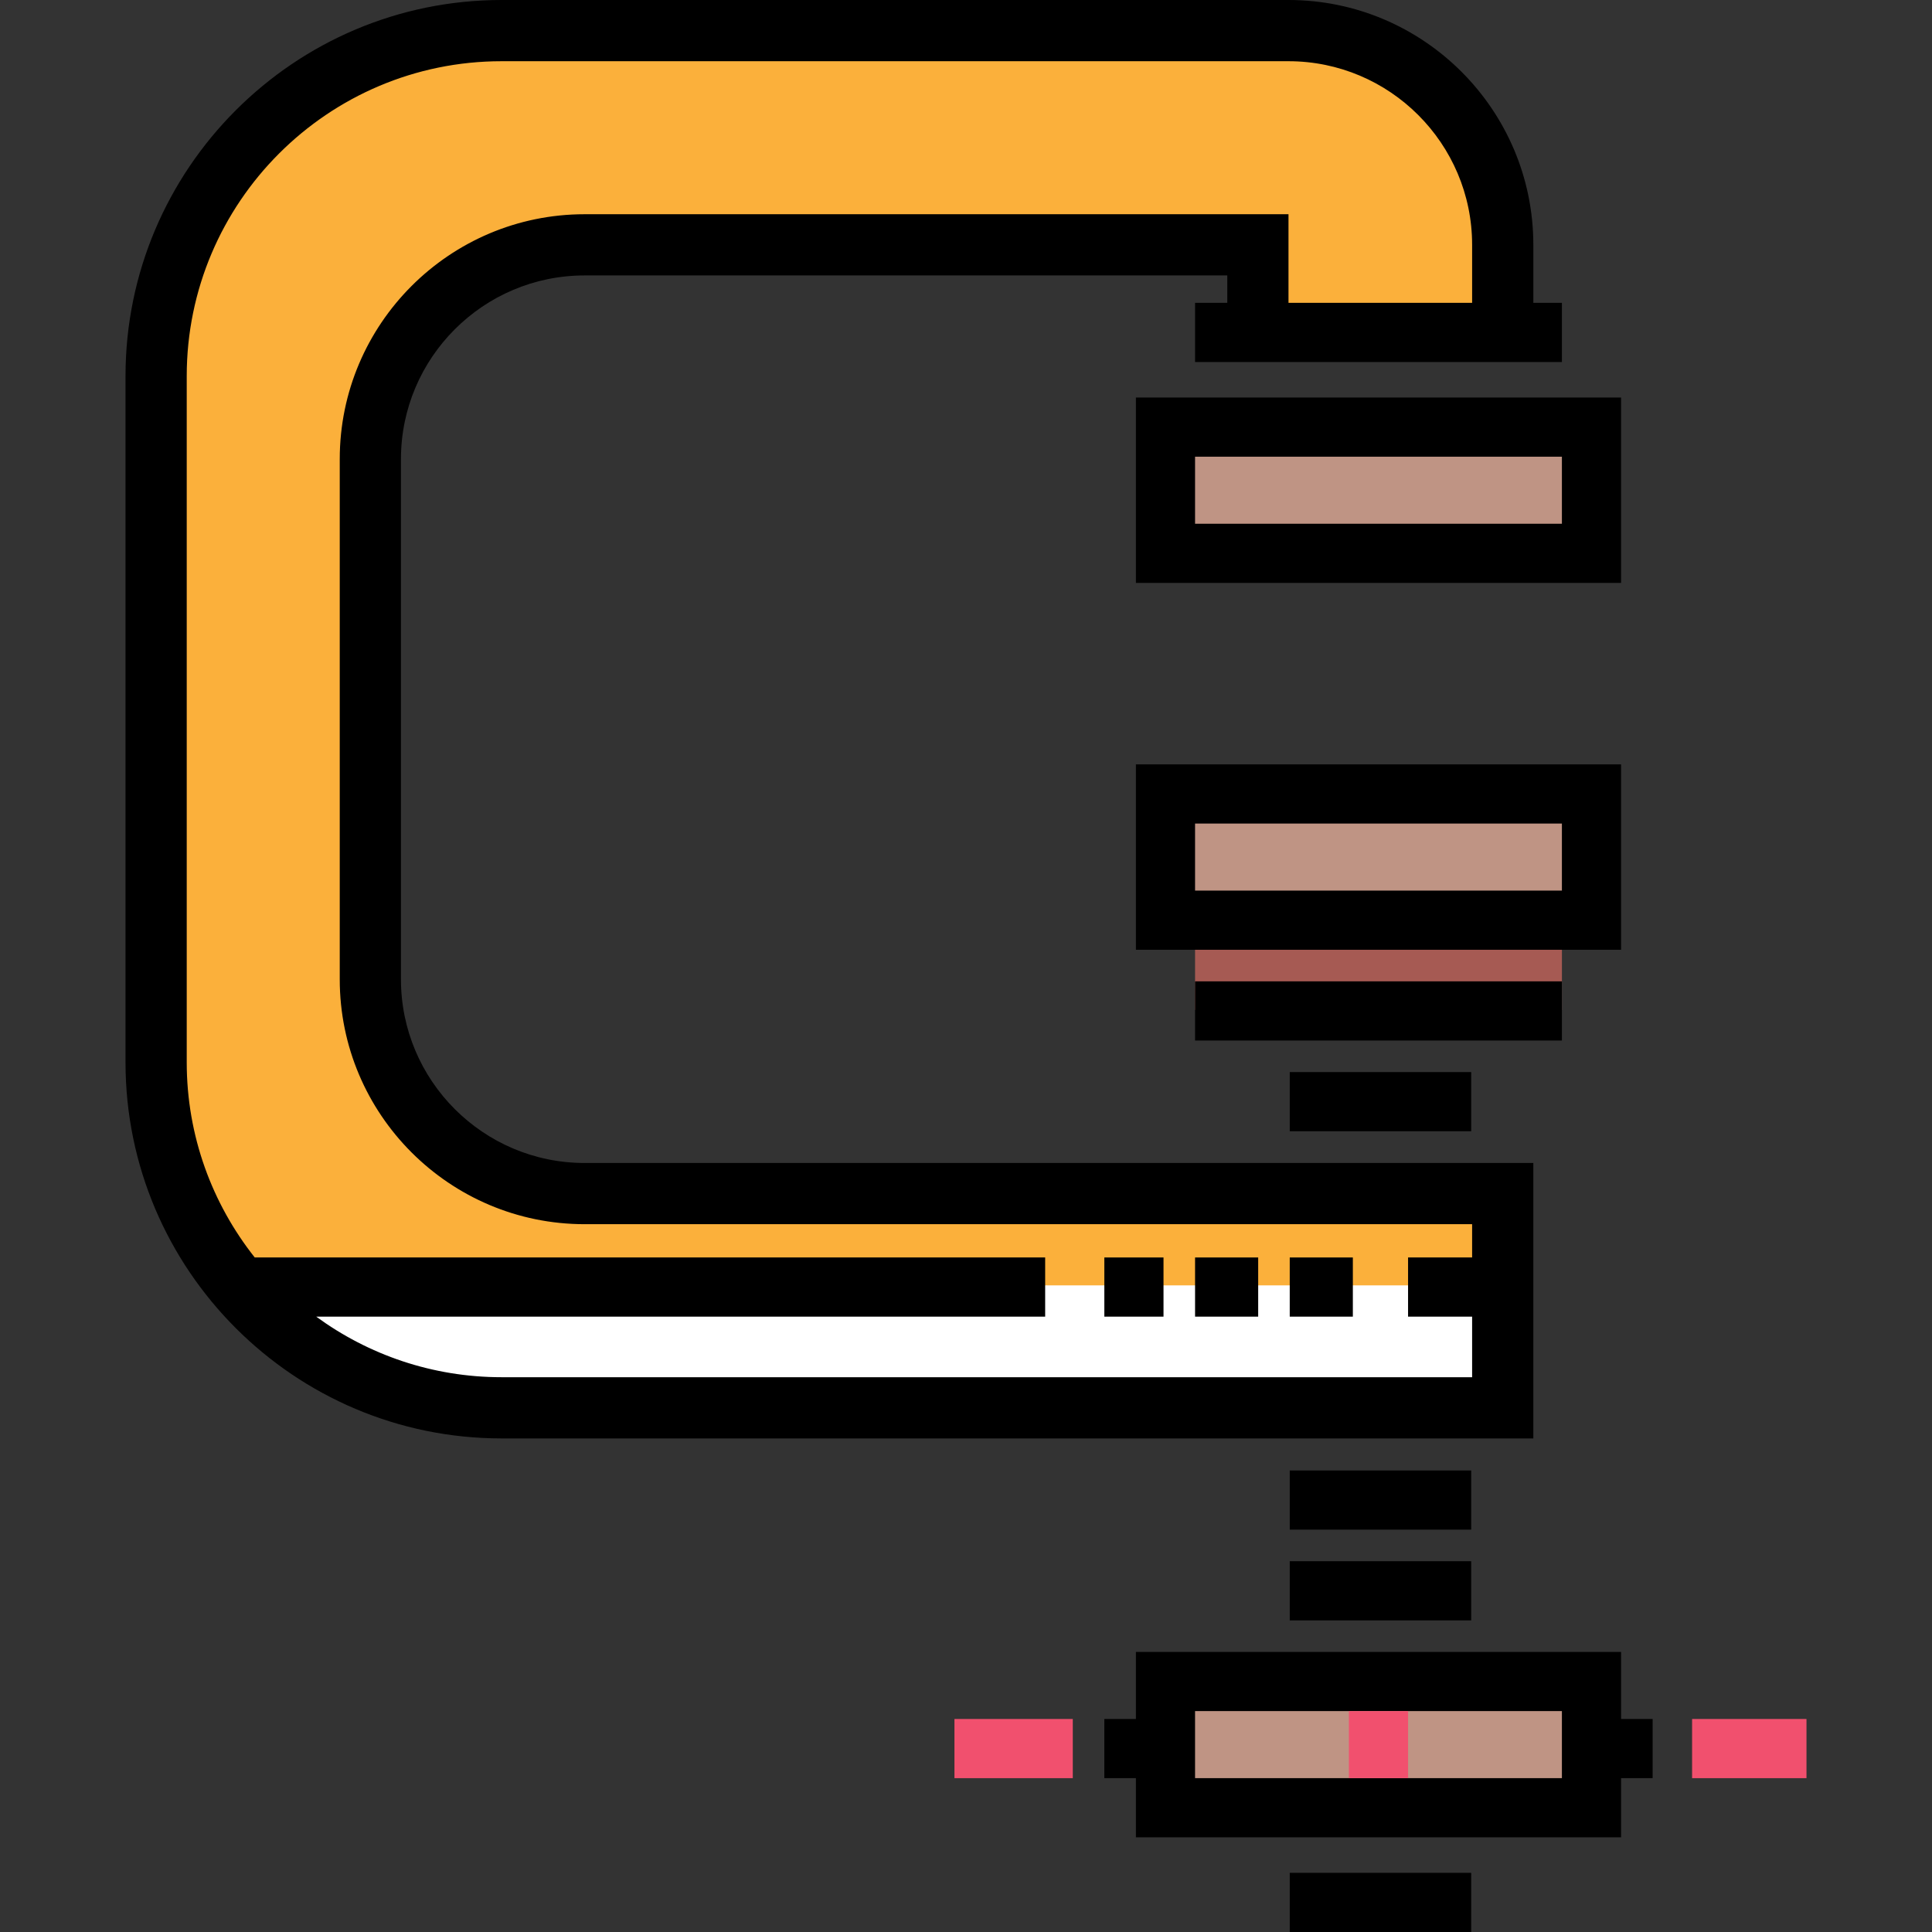 <?xml version="1.0" encoding="iso-8859-1"?>
<!-- Uploaded to: SVG Repo, www.svgrepo.com, Generator: SVG Repo Mixer Tools -->
<svg version="1.1" id="Layer_1" xmlns="http://www.w3.org/2000/svg" xmlns:xlink="http://www.w3.org/1999/xlink" 
	 viewBox="0 0 512.004 512.004" xml:space="preserve">
<rect x="0" y="0" width="512.004" height="512.004" fill="#333333" stroke="none"/>
<rect x="309.024" y="446.083" style="fill:#BF9484;" width="113.549" height="32.438"/>
<rect x="316.708" y="243.322" style="fill:#A65A53;" width="97.22" height="24.332"/>
<g>
	<rect x="308.345" y="114.761" style="fill:#BF9484;" width="113.946" height="31.361"/>
	<rect x="308.345" y="209.891" style="fill:#BF9484;" width="113.946" height="33.452"/>
</g>
<path style="fill:#FBB03B;" d="M398.242,89.217V64.885c0-31.356-25.418-56.774-56.774-56.774H132.925
	c-50.563,0-91.551,40.989-91.551,91.551v181.876c0,50.563,40.989,91.551,91.551,91.551h265.316v-56.774H154.923
	c-31.356,0-56.774-25.418-56.774-56.774V121.66c0-31.356,25.418-56.774,56.774-56.774h178.434v24.332"/>
<polygon style="fill:#FFFFFF;" points="398.242,373.088 106.259,373.088 65.706,340.646 398.242,340.646 "/>
<path d="M429.606,154.481H301.025v-49.133h128.581V154.481z M316.706,138.801h97.22v-17.771h-97.22V138.801z"/>
<path d="M429.606,251.701H301.025v-49.133h128.581V251.701z M316.706,236.021h97.22v-17.771h-97.22V236.021z"/>
<rect x="316.708" y="260.069" width="97.22" height="15.681"/>
<rect x="341.797" y="284.112" width="48.087" height="15.681"/>
<rect x="448.425" y="455.554" style="fill:#F1506E;" width="30.316" height="15.681"/>
<path d="M437.969,455.55h-8.363v-17.771H301.025v17.771h-8.363v15.681h8.363v15.681h128.581V471.23h8.363V455.55z M413.925,471.23
	h-97.22v-17.771h97.22V471.23z"/>
<rect x="252.94" y="455.554" style="fill:#F1506E;" width="31.361" height="15.681"/>
<rect x="341.797" y="389.695" width="48.087" height="15.681"/>
<rect x="341.797" y="413.739" width="48.087" height="15.681"/>
<rect x="292.664" y="333.245" width="15.681" height="15.681"/>
<rect x="316.708" y="333.245" width="16.726" height="15.681"/>
<rect x="341.797" y="333.245" width="16.726" height="15.681"/>
<path d="M316.706,80.26V95.94h97.22V80.26h-7.573V64.884C406.352,29.107,377.244,0,341.467,0H132.925
	C77.971,0,33.263,44.709,33.263,99.662v181.874c0,54.953,44.709,99.663,99.662,99.663h273.427v-72.996h-251.43
	c-26.833,0-48.664-21.831-48.664-48.663V121.66c0-26.834,21.831-48.664,48.664-48.664h170.323v7.264
	C325.246,80.26,316.706,80.26,316.706,80.26z M154.923,56.774c-35.778,0-64.885,29.108-64.885,64.885v137.881
	c0,35.778,29.107,64.884,64.885,64.884h235.207v8.817h-16.975v15.681h16.975v16.056H132.925c-18.357,0-35.337-5.972-49.131-16.056
	h193.187v-15.681H67.508c-11.269-14.228-18.022-32.187-18.022-51.704V99.662c0-46.009,37.431-83.44,83.44-83.44h208.542
	c26.833,0,48.663,21.831,48.663,48.663v15.375h-48.663V56.774H154.923z"/>
<rect x="341.797" y="496.324" width="48.087" height="15.681"/>
<rect x="357.477" y="453.463" style="fill:#F1506E;" width="15.681" height="17.771"/>
</svg>